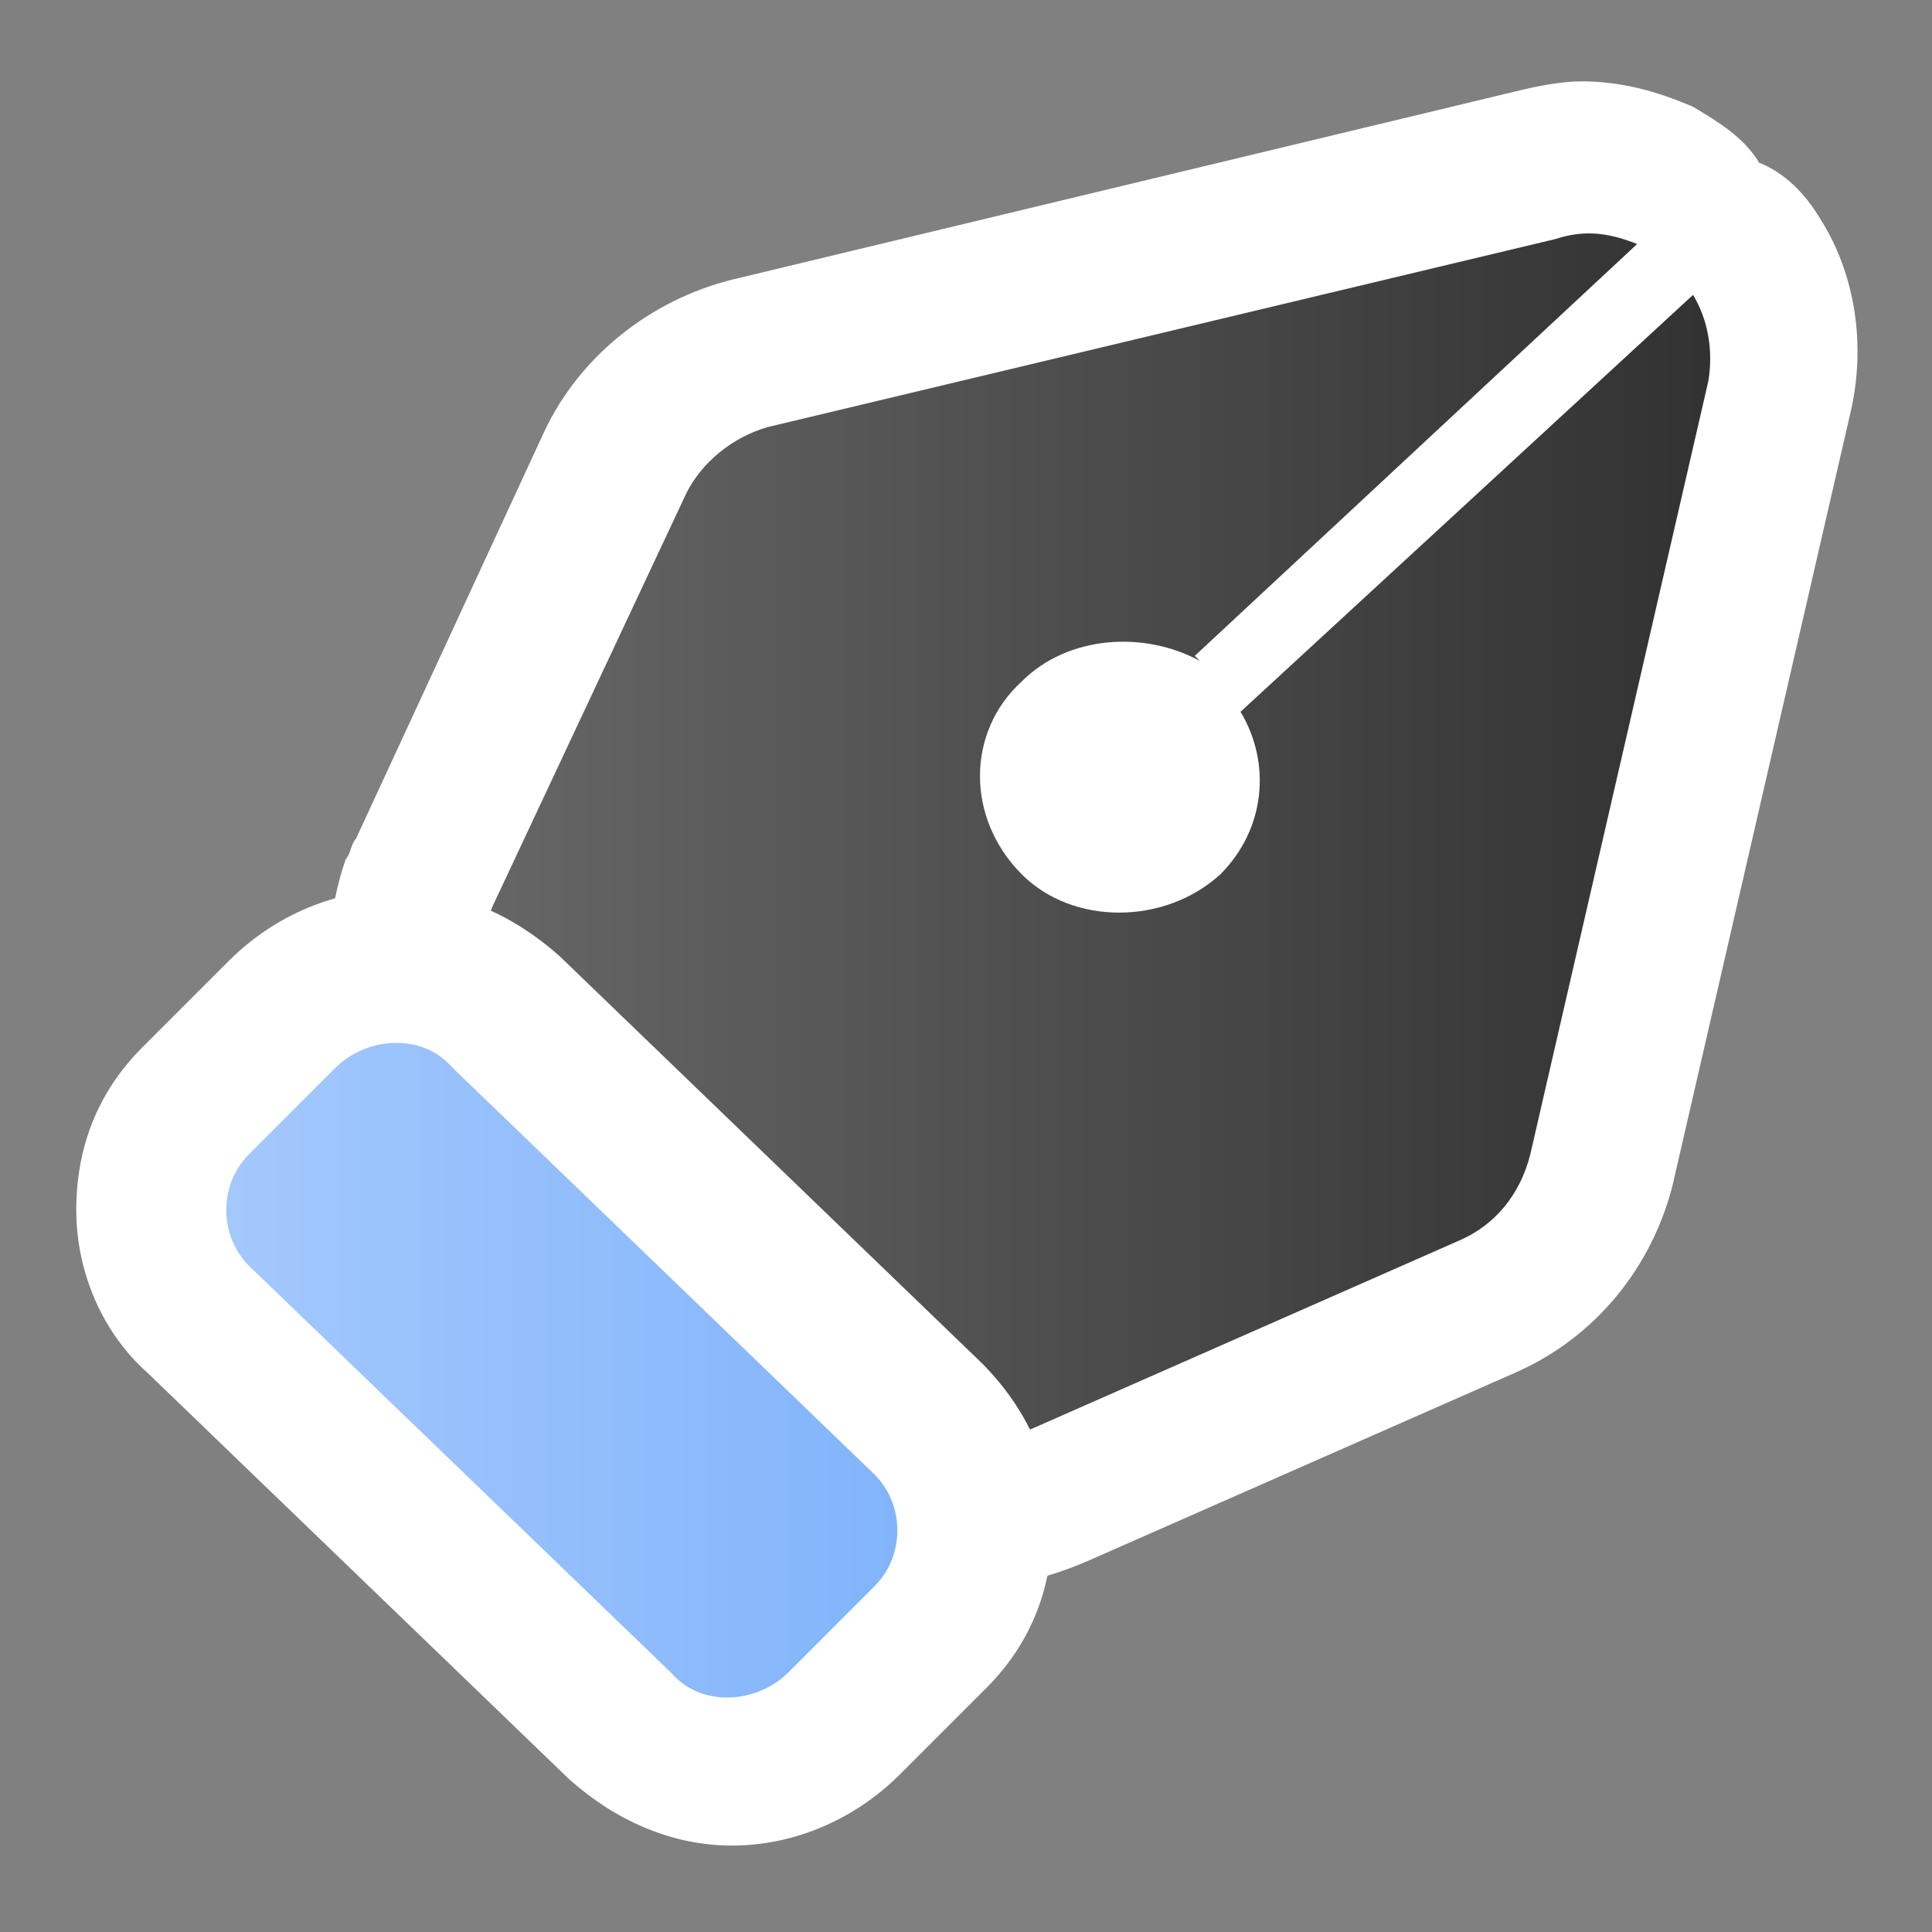 <?xml version="1.0" encoding="utf-8"?>
<!-- Generator: Adobe Illustrator 27.3.1, SVG Export Plug-In . SVG Version: 6.00 Build 0)  -->
<svg version="1.1" id="Layer_1" xmlns="http://www.w3.org/2000/svg" xmlns:xlink="http://www.w3.org/1999/xlink" x="0px" y="0px"
	 viewBox="0 0 38 38" style="enable-background:new 0 0 38 38;" xml:space="preserve">
<rect x="0" y="0" width="38" height="38" fill="#808080" stroke="none"/>
<style type="text/css">
	.st0{fill:#FFFFFF;}
	.st1{fill:url(#SVGID_1_);}
	.st2{fill:url(#SVGID_00000026132628492152455250000003695427217362401960_);}
</style>
<g>
	<path class="st0" d="M35.8,4.3c-0.3-0.5-0.7-0.9-1.2-1.1c-0.3-0.5-0.8-0.8-1.3-1.1c-0.7-0.3-1.4-0.5-2.2-0.5
		c-0.4,0-0.9,0.1-1.3,0.2L14.4,5.5c-1.6,0.4-3,1.5-3.7,3L7,16.5c-0.1,0.1-0.1,0.3-0.2,0.4c-0.7,2-0.2,4.2,1.3,5.7l7.3,7.1
		c1,1,2.4,1.5,3.8,1.5c0.8,0,1.5-0.2,2.2-0.5l8.4-3.7c1.6-0.7,2.7-2.1,3.1-3.7l3.5-15.2C36.7,6.8,36.5,5.4,35.8,4.3z"/>
	<linearGradient id="SVGID_1_" gradientUnits="userSpaceOnUse" x1="9.471" y1="16.447" x2="33.544" y2="16.447">
		<stop  offset="0" style="stop-color:#666666"/>
		<stop  offset="1" style="stop-color:#323232"/>
	</linearGradient>
	<path class="st1" d="M9.7,17.8c-0.4,0.9-0.2,2,0.5,2.7l7.3,7.1c0.7,0.7,1.8,0.9,2.8,0.5l8.4-3.7c0.7-0.3,1.2-0.9,1.4-1.7l3.5-15.2
		c0.1-0.6,0-1.2-0.3-1.7L24.4,14L24.4,14c0.6,1,0.5,2.3-0.4,3.2c-1.1,1-2.9,1-3.9,0c-1.1-1.1-1.1-2.8,0-3.8c0.9-0.9,2.4-1,3.5-0.4
		l-0.1-0.1l8.7-8.1c-0.5-0.2-1-0.3-1.6-0.1L15.1,8.4c-0.7,0.2-1.3,0.7-1.6,1.3L9.7,17.8L9.7,17.8z"/>
	<path class="st0" d="M19.3,26.8l-8.3-8c-0.9-0.8-2-1.3-3.2-1.3h0c-1.2,0-2.4,0.5-3.3,1.4l-1.7,1.7c-0.9,0.9-1.3,2-1.3,3.2
		c0,1.2,0.5,2.4,1.4,3.2l8.3,8c0.9,0.8,2,1.3,3.2,1.3c1.2,0,2.4-0.5,3.3-1.4l1.7-1.7c0.9-0.9,1.3-2,1.3-3.2
		C20.7,28.8,20.2,27.7,19.3,26.8z"/>
	
		<linearGradient id="SVGID_00000149352001776924417300000007968762160954043784_" gradientUnits="userSpaceOnUse" x1="4.456" y1="26.934" x2="17.717" y2="26.934">
		<stop  offset="0" style="stop-color:#A3C8FC"/>
		<stop  offset="1" style="stop-color:#82B4FB"/>
	</linearGradient>
	<path style="fill:url(#SVGID_00000149352001776924417300000007968762160954043784_);" d="M15.5,32.9c-0.6,0.6-1.7,0.7-2.3,0l-8.3-8
		c-0.6-0.6-0.6-1.6,0-2.2L6.6,21c0.6-0.6,1.7-0.7,2.3,0l8.3,8c0.6,0.6,0.6,1.6,0,2.2L15.5,32.9L15.5,32.9z"/>
</g>
</svg>
